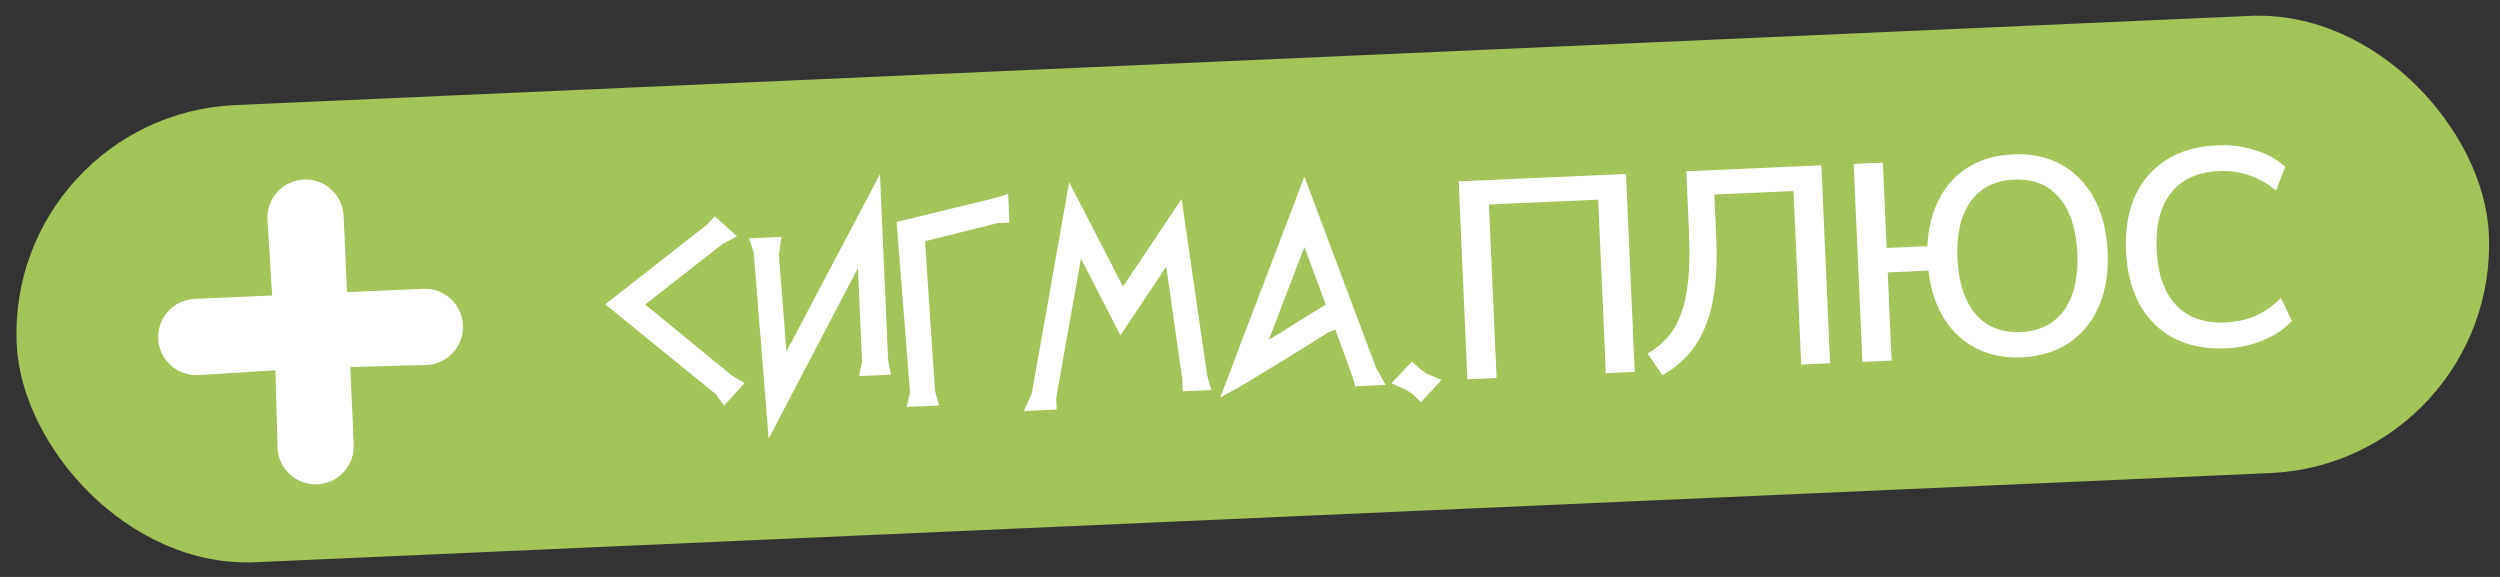 <?xml version="1.0" encoding="UTF-8"?> <svg xmlns="http://www.w3.org/2000/svg" width="338" height="78" viewBox="0 0 338 78" fill="none"><rect x="0" y="0" width="338" height="78" fill="#333333" stroke="none"/> <rect x="1.927" y="16.527" width="332.575" height="59.869" rx="29.934" transform="rotate(-2.534 1.927 16.527)" fill="#A3C459" stroke="#A3C459" stroke-width="2"></rect> <path d="M97.638 33.027L87.233 41.17L98.954 50.77L100.673 51.797L97.879 54.85L96.784 53.301L81.83 41.143L95.581 30.379L96.633 29.23L99.644 31.95L97.638 33.027ZM106.332 47.516L118.967 23.564L120.079 48.734L120.468 50.657L116.14 50.848L116.548 48.89L115.99 36.248L103.924 59.299L101.899 34.132L101.282 32.219L105.647 32.027L105.301 34.514L106.332 47.516ZM125.062 32.614L126.413 52.866L126.956 54.82L122.59 55.013L123.036 53.053L121.219 30.007L134.24 26.845L136.304 26.222L136.475 30.094L134.881 30.164L125.062 32.614ZM139.498 53.201L144.55 24.64L151.829 38.735L159.751 26.897L163.197 50.67L163.745 52.738L159.911 52.908L159.835 51.199L157.682 36.042L151.474 45.331L146.147 34.954L142.796 53.816L142.865 55.373L138.423 55.569L139.498 53.201ZM182.876 50.98L180.539 44.579C180.038 44.728 179.615 44.911 179.27 45.13C178.307 45.73 177.382 46.316 176.495 46.888C175.606 47.434 174.717 47.981 173.828 48.527C172.939 49.048 172.037 49.595 171.124 50.168C170.235 50.714 169.297 51.288 168.31 51.89C167.519 52.356 166.405 52.976 164.968 53.749L176.353 23.881L186.012 49.662L187.335 52.038L183.235 52.219L182.876 50.98ZM171.545 45.927C171.892 45.734 172.423 45.419 173.139 44.982C173.854 44.519 174.607 44.042 175.396 43.551C176.186 43.06 176.939 42.595 177.655 42.158C178.371 41.721 178.902 41.393 179.247 41.175L176.355 33.391L171.545 45.927ZM192.086 49.965L192.793 50.466L194.887 51.362L192.129 54.375L190.938 53.248L190.193 52.749L188.136 51.813L190.897 48.876L192.086 49.965ZM198.393 51.283L197.21 24.52L219.836 23.52L221.019 50.284L217.108 50.456L216.072 26.995L201.304 27.648L202.341 51.109L198.393 51.283ZM224.756 50.727L222.763 47.81C223.727 47.235 224.584 46.551 225.335 45.757C226.085 44.937 226.699 43.909 227.177 42.67C227.68 41.431 228.03 39.894 228.228 38.059C228.425 36.2 228.464 33.928 228.346 31.246L227.988 23.16L246.248 22.353L247.431 49.117L243.521 49.289L242.484 25.828L231.779 26.301L232.034 32.072C232.192 35.666 232.009 38.678 231.482 41.111C230.954 43.518 230.116 45.495 228.967 47.042C227.843 48.562 226.439 49.791 224.756 50.727ZM273.34 48.314C271.037 48.416 268.991 48.012 267.201 47.102C265.411 46.192 263.957 44.849 262.839 43.073C261.719 41.271 261.015 39.108 260.726 36.586L255.222 36.829L255.748 48.749L251.8 48.923L250.618 22.16L254.566 21.985L255.076 33.526L260.58 33.283C260.7 30.818 261.239 28.677 262.198 26.859C263.157 25.016 264.476 23.589 266.155 22.576C267.859 21.537 269.85 20.968 272.128 20.867C274.633 20.756 276.822 21.217 278.693 22.25C280.564 23.284 282.039 24.803 283.117 26.81C284.22 28.815 284.833 31.222 284.957 34.031C285.081 36.841 284.683 39.305 283.762 41.425C282.866 43.519 281.519 45.163 279.72 46.359C277.947 47.553 275.821 48.205 273.34 48.314ZM273.189 44.897C275.771 44.783 277.731 43.797 279.068 41.937C280.405 40.052 281.001 37.477 280.857 34.212C280.713 30.948 279.892 28.448 278.396 26.714C276.924 24.979 274.885 24.168 272.279 24.284C269.722 24.396 267.775 25.383 266.437 27.242C265.1 29.102 264.503 31.664 264.647 34.929C264.791 38.194 265.612 40.706 267.11 42.465C268.607 44.2 270.633 45.01 273.189 44.897ZM300.952 47.094C298.244 47.214 295.903 46.759 293.931 45.731C291.958 44.702 290.407 43.186 289.279 41.182C288.175 39.151 287.561 36.731 287.437 33.922C287.313 31.113 287.712 28.661 288.633 26.566C289.581 24.47 290.991 22.823 292.865 21.624C294.74 20.426 297.031 19.767 299.739 19.647C301.561 19.566 303.27 19.782 304.864 20.295C306.483 20.782 307.848 21.533 308.958 22.549L307.73 25.76C306.52 24.774 305.285 24.08 304.025 23.68C302.789 23.252 301.45 23.071 300.007 23.134C297.122 23.262 294.959 24.245 293.519 26.084C292.079 27.922 291.431 30.474 291.575 33.739C291.719 37.004 292.59 39.501 294.188 41.231C295.785 42.935 298.026 43.724 300.911 43.596C302.354 43.533 303.672 43.246 304.867 42.737C306.086 42.201 307.255 41.389 308.373 40.3L309.879 43.39C308.862 44.475 307.569 45.344 306 45.996C304.457 46.648 302.774 47.014 300.952 47.094Z" fill="white"></path> <path d="M57.217 39.045L46.915 39.5L46.46 29.198C46.4 27.832 45.799 26.546 44.79 25.623C43.782 24.7 42.448 24.215 41.082 24.275C39.716 24.336 38.429 24.936 37.506 25.945C36.583 26.953 36.098 28.287 36.158 29.654L36.797 39.947L26.312 40.41C24.946 40.471 23.66 41.071 22.737 42.08C21.814 43.088 21.329 44.422 21.389 45.788C21.45 47.154 22.05 48.441 23.059 49.364C24.067 50.287 25.401 50.772 26.767 50.712L37.244 50.065L37.524 60.558C37.584 61.924 38.185 63.21 39.194 64.133C40.202 65.056 41.536 65.541 42.902 65.481C44.268 65.421 45.554 64.82 46.478 63.811C47.401 62.803 47.886 61.469 47.825 60.103L47.362 49.618L57.672 49.346C59.038 49.286 60.324 48.685 61.247 47.676C62.17 46.668 62.655 45.334 62.595 43.968C62.535 42.602 61.934 41.316 60.925 40.392C59.917 39.469 58.583 38.984 57.217 39.045Z" fill="white"></path> </svg> 